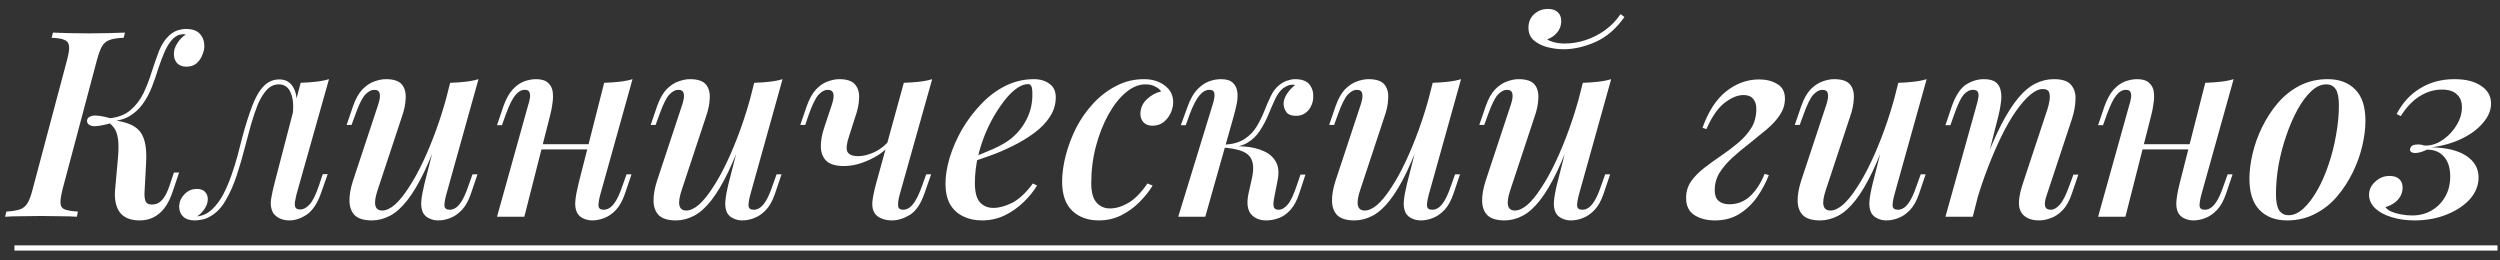 <?xml version="1.0" encoding="UTF-8"?> <svg xmlns="http://www.w3.org/2000/svg" width="173" height="18" viewBox="0 0 173 18" fill="none"><rect x="0" y="0" width="173" height="18" fill="#333333" stroke="none"/><path d="M4.33 13.092C4.222 13.524 4.174 13.848 4.186 14.064C4.198 14.28 4.3 14.424 4.492 14.496C4.684 14.568 4.984 14.616 5.392 14.64L5.32 15C5.032 14.976 4.66 14.964 4.204 14.964C3.76 14.952 3.31 14.946 2.854 14.946C2.35 14.946 1.876 14.952 1.432 14.964C1 14.964 0.64 14.976 0.352 15L0.442 14.64C0.838 14.616 1.144 14.568 1.36 14.496C1.588 14.424 1.768 14.28 1.9 14.064C2.032 13.848 2.152 13.524 2.26 13.092L4.636 4.164C4.756 3.72 4.804 3.396 4.78 3.192C4.756 2.976 4.648 2.832 4.456 2.76C4.276 2.676 3.982 2.628 3.574 2.616L3.664 2.256C3.928 2.268 4.282 2.28 4.726 2.292C5.182 2.304 5.662 2.31 6.166 2.31C6.622 2.31 7.072 2.304 7.516 2.292C7.96 2.28 8.338 2.268 8.65 2.256L8.56 2.616C8.152 2.628 7.834 2.676 7.606 2.76C7.378 2.832 7.198 2.976 7.066 3.192C6.946 3.396 6.826 3.72 6.706 4.164L4.33 13.092ZM10.504 14.154C10.792 14.154 11.032 14.046 11.224 13.83C11.416 13.614 11.584 13.29 11.728 12.858L12.034 11.94H12.394L11.926 13.326C11.698 13.986 11.392 14.472 11.008 14.784C10.636 15.096 10.186 15.252 9.658 15.252C9.034 15.252 8.578 15.066 8.29 14.694C8.014 14.31 7.906 13.782 7.966 13.11L8.164 10.914C8.212 10.35 8.212 9.912 8.164 9.6C8.116 9.288 8.032 9.048 7.912 8.88C7.804 8.712 7.648 8.562 7.444 8.43L7.48 8.25C7.936 8.31 8.332 8.388 8.668 8.484C9.016 8.58 9.304 8.73 9.532 8.934C9.76 9.138 9.922 9.432 10.018 9.816C10.114 10.188 10.144 10.692 10.108 11.328L10 13.326C9.988 13.566 10.012 13.764 10.072 13.92C10.132 14.076 10.276 14.154 10.504 14.154ZM7.696 8.52C7.048 8.7 6.604 8.766 6.364 8.718C6.136 8.658 6.022 8.538 6.022 8.358C6.034 8.178 6.154 8.064 6.382 8.016C6.61 7.956 7.048 8.016 7.696 8.196V8.52ZM11.98 2.67C11.764 2.886 11.572 3.18 11.404 3.552C11.248 3.912 11.098 4.308 10.954 4.74C10.822 5.172 10.672 5.604 10.504 6.036C10.336 6.468 10.12 6.864 9.856 7.224C9.604 7.572 9.286 7.854 8.902 8.07C8.518 8.286 8.038 8.388 7.462 8.376L7.498 8.196C8.134 8.136 8.638 7.95 9.01 7.638C9.394 7.314 9.7 6.918 9.928 6.45C10.156 5.97 10.348 5.472 10.504 4.956C10.672 4.44 10.84 3.96 11.008 3.516C11.188 3.072 11.422 2.718 11.71 2.454C11.914 2.274 12.112 2.154 12.304 2.094C12.508 2.034 12.694 2.004 12.862 2.004C13.318 2.004 13.648 2.124 13.852 2.364C14.056 2.604 14.152 2.904 14.14 3.264C14.128 3.444 14.074 3.642 13.978 3.858C13.894 4.062 13.762 4.242 13.582 4.398C13.402 4.542 13.174 4.614 12.898 4.614C12.61 4.614 12.388 4.524 12.232 4.344C12.088 4.164 12.022 3.948 12.034 3.696C12.034 3.468 12.112 3.234 12.268 2.994C12.424 2.742 12.622 2.538 12.862 2.382C12.838 2.382 12.814 2.382 12.79 2.382C12.778 2.37 12.754 2.364 12.718 2.364C12.538 2.376 12.394 2.406 12.286 2.454C12.19 2.502 12.088 2.574 11.98 2.67ZM20.517 13.452C20.493 13.572 20.463 13.716 20.427 13.884C20.391 14.04 20.391 14.184 20.427 14.316C20.475 14.436 20.589 14.496 20.769 14.496C20.997 14.496 21.219 14.376 21.435 14.136C21.651 13.896 21.867 13.452 22.083 12.804L22.335 12.048H22.677L22.209 13.38C21.957 14.088 21.627 14.58 21.219 14.856C20.823 15.12 20.427 15.252 20.031 15.252C19.767 15.252 19.539 15.204 19.347 15.108C19.155 15.012 19.005 14.886 18.897 14.73C18.753 14.466 18.705 14.16 18.753 13.812C18.813 13.452 18.891 13.086 18.987 12.714L20.805 5.73C21.153 5.718 21.495 5.694 21.831 5.658C22.179 5.622 22.491 5.562 22.767 5.478L20.517 13.452ZM13.731 14.964C14.103 14.904 14.427 14.736 14.703 14.46C14.991 14.184 15.243 13.842 15.459 13.434C15.675 13.014 15.861 12.576 16.017 12.12C16.185 11.652 16.329 11.19 16.449 10.734C16.569 10.278 16.671 9.882 16.755 9.546C16.983 8.694 17.211 7.968 17.439 7.368C17.667 6.756 17.931 6.294 18.231 5.982C18.531 5.658 18.897 5.496 19.329 5.496C19.809 5.496 20.151 5.718 20.355 6.162C20.559 6.594 20.589 7.158 20.445 7.854L20.247 7.962C20.331 7.326 20.289 6.816 20.121 6.432C19.965 6.036 19.689 5.838 19.293 5.838C18.969 5.838 18.687 5.97 18.447 6.234C18.219 6.486 18.015 6.822 17.835 7.242C17.667 7.662 17.511 8.124 17.367 8.628C17.235 9.132 17.103 9.624 16.971 10.104C16.791 10.812 16.593 11.496 16.377 12.156C16.161 12.804 15.903 13.38 15.603 13.884C15.315 14.388 14.949 14.76 14.505 15C14.313 15.108 14.127 15.174 13.947 15.198C13.767 15.234 13.617 15.252 13.497 15.252C13.137 15.252 12.867 15.168 12.687 15C12.495 14.82 12.399 14.592 12.399 14.316C12.399 13.98 12.519 13.692 12.759 13.452C12.987 13.2 13.275 13.074 13.623 13.074C13.875 13.074 14.061 13.14 14.181 13.272C14.313 13.404 14.379 13.572 14.379 13.776C14.379 14.004 14.307 14.226 14.163 14.442C14.031 14.646 13.863 14.82 13.659 14.964C13.671 14.964 13.683 14.964 13.695 14.964C13.707 14.964 13.719 14.964 13.731 14.964ZM30.628 8.736C30.184 9.984 29.764 11.028 29.368 11.868C28.972 12.696 28.576 13.362 28.18 13.866C27.796 14.358 27.4 14.712 26.992 14.928C26.584 15.144 26.164 15.252 25.732 15.252C25.204 15.252 24.814 15.138 24.562 14.91C24.322 14.67 24.196 14.346 24.184 13.938C24.172 13.53 24.25 13.062 24.418 12.534L26.164 7.26C26.284 6.9 26.32 6.636 26.272 6.468C26.236 6.3 26.11 6.216 25.894 6.216C25.69 6.216 25.48 6.33 25.264 6.558C25.06 6.786 24.838 7.236 24.598 7.908L24.328 8.646H23.986L24.436 7.332C24.616 6.828 24.832 6.444 25.084 6.18C25.348 5.916 25.618 5.736 25.894 5.64C26.182 5.532 26.452 5.478 26.704 5.478C27.232 5.478 27.598 5.598 27.802 5.838C28.006 6.078 28.096 6.402 28.072 6.81C28.06 7.206 27.97 7.638 27.802 8.106L26.128 13.164C25.816 14.1 25.924 14.568 26.452 14.568C26.716 14.568 27.004 14.436 27.316 14.172C27.628 13.896 27.946 13.506 28.27 13.002C28.606 12.498 28.936 11.904 29.26 11.22C29.584 10.536 29.896 9.78 30.196 8.952C30.496 8.124 30.766 7.248 31.006 6.324L30.628 8.736ZM30.88 13.47C30.796 13.782 30.754 14.034 30.754 14.226C30.766 14.418 30.886 14.514 31.114 14.514C31.366 14.514 31.594 14.388 31.798 14.136C32.014 13.872 32.224 13.434 32.428 12.822L32.698 12.066H33.04L32.59 13.398C32.422 13.89 32.212 14.268 31.96 14.532C31.708 14.796 31.438 14.982 31.15 15.09C30.874 15.198 30.598 15.252 30.322 15.252C30.094 15.252 29.884 15.204 29.692 15.108C29.512 15.024 29.374 14.898 29.278 14.73C29.17 14.514 29.128 14.25 29.152 13.938C29.176 13.626 29.248 13.224 29.368 12.732L31.15 5.73C31.522 5.718 31.87 5.694 32.194 5.658C32.53 5.622 32.836 5.562 33.112 5.478L30.88 13.47ZM36.625 9.978H41.485V10.338H36.625V9.978ZM36.283 15H34.393L36.553 7.26C36.601 7.128 36.637 6.984 36.661 6.828C36.697 6.66 36.691 6.516 36.643 6.396C36.607 6.276 36.499 6.216 36.319 6.216C36.079 6.216 35.857 6.342 35.653 6.594C35.449 6.846 35.233 7.284 35.005 7.908L34.735 8.664H34.393L34.843 7.332C35.023 6.84 35.233 6.462 35.473 6.198C35.713 5.934 35.971 5.748 36.247 5.64C36.535 5.532 36.817 5.478 37.093 5.478C37.465 5.478 37.741 5.562 37.921 5.73C38.101 5.886 38.209 6.09 38.245 6.342C38.281 6.594 38.275 6.87 38.227 7.17C38.191 7.458 38.137 7.734 38.065 7.998L36.283 15ZM41.539 13.47C41.455 13.782 41.413 14.034 41.413 14.226C41.425 14.418 41.545 14.514 41.773 14.514C42.025 14.514 42.253 14.388 42.457 14.136C42.673 13.872 42.883 13.434 43.087 12.822L43.357 12.066H43.699L43.249 13.398C43.081 13.89 42.871 14.268 42.619 14.532C42.367 14.796 42.097 14.982 41.809 15.09C41.533 15.198 41.257 15.252 40.981 15.252C40.753 15.252 40.543 15.204 40.351 15.108C40.171 15.024 40.033 14.898 39.937 14.73C39.829 14.514 39.787 14.25 39.811 13.938C39.835 13.626 39.907 13.224 40.027 12.732L41.809 5.73C42.181 5.718 42.529 5.694 42.853 5.658C43.189 5.622 43.495 5.562 43.771 5.478L41.539 13.47ZM51.669 8.736C51.225 9.984 50.805 11.028 50.409 11.868C50.013 12.696 49.617 13.362 49.221 13.866C48.837 14.358 48.441 14.712 48.033 14.928C47.625 15.144 47.205 15.252 46.773 15.252C46.245 15.252 45.855 15.138 45.603 14.91C45.363 14.67 45.237 14.346 45.225 13.938C45.213 13.53 45.291 13.062 45.459 12.534L47.205 7.26C47.325 6.9 47.361 6.636 47.313 6.468C47.277 6.3 47.151 6.216 46.935 6.216C46.731 6.216 46.521 6.33 46.305 6.558C46.101 6.786 45.879 7.236 45.639 7.908L45.369 8.646H45.027L45.477 7.332C45.657 6.828 45.873 6.444 46.125 6.18C46.389 5.916 46.659 5.736 46.935 5.64C47.223 5.532 47.493 5.478 47.745 5.478C48.273 5.478 48.639 5.598 48.843 5.838C49.047 6.078 49.137 6.402 49.113 6.81C49.101 7.206 49.011 7.638 48.843 8.106L47.169 13.164C46.857 14.1 46.965 14.568 47.493 14.568C47.757 14.568 48.045 14.436 48.357 14.172C48.669 13.896 48.987 13.506 49.311 13.002C49.647 12.498 49.977 11.904 50.301 11.22C50.625 10.536 50.937 9.78 51.237 8.952C51.537 8.124 51.807 7.248 52.047 6.324L51.669 8.736ZM51.921 13.47C51.837 13.782 51.795 14.034 51.795 14.226C51.807 14.418 51.927 14.514 52.155 14.514C52.407 14.514 52.635 14.388 52.839 14.136C53.055 13.872 53.265 13.434 53.469 12.822L53.739 12.066H54.081L53.631 13.398C53.463 13.89 53.253 14.268 53.001 14.532C52.749 14.796 52.479 14.982 52.191 15.09C51.915 15.198 51.639 15.252 51.363 15.252C51.135 15.252 50.925 15.204 50.733 15.108C50.553 15.024 50.415 14.898 50.319 14.73C50.211 14.514 50.169 14.25 50.193 13.938C50.217 13.626 50.289 13.224 50.409 12.732L52.191 5.73C52.563 5.718 52.911 5.694 53.235 5.658C53.571 5.622 53.877 5.562 54.153 5.478L51.921 13.47ZM61.663 9.924C61.447 10.212 61.158 10.476 60.798 10.716C60.438 10.944 60.048 11.13 59.629 11.274C59.221 11.418 58.806 11.49 58.386 11.49C57.858 11.49 57.462 11.376 57.199 11.148C56.947 10.908 56.815 10.584 56.803 10.176C56.791 9.768 56.874 9.3 57.054 8.772L57.559 7.26C57.678 6.9 57.715 6.636 57.666 6.468C57.618 6.3 57.486 6.216 57.27 6.216C57.066 6.216 56.856 6.33 56.641 6.558C56.437 6.786 56.215 7.236 55.974 7.908L55.722 8.646H55.38L55.831 7.332C56.011 6.828 56.227 6.444 56.478 6.18C56.73 5.916 56.995 5.736 57.27 5.64C57.559 5.532 57.828 5.478 58.081 5.478C58.608 5.478 58.974 5.604 59.178 5.856C59.383 6.096 59.472 6.414 59.449 6.81C59.437 7.206 59.346 7.638 59.178 8.106L58.764 9.402C58.584 9.918 58.542 10.284 58.639 10.5C58.746 10.704 58.998 10.806 59.395 10.806C59.742 10.806 60.12 10.71 60.529 10.518C60.949 10.314 61.303 10.026 61.59 9.654L61.663 9.924ZM62.257 13.47C62.172 13.782 62.136 14.034 62.148 14.226C62.16 14.418 62.275 14.514 62.49 14.514C62.742 14.514 62.971 14.388 63.175 14.136C63.391 13.872 63.606 13.434 63.822 12.822L64.093 12.066H64.434L63.967 13.398C63.715 14.118 63.379 14.61 62.959 14.874C62.538 15.126 62.124 15.252 61.717 15.252C61.441 15.252 61.194 15.204 60.978 15.108C60.775 15.024 60.618 14.898 60.511 14.73C60.391 14.538 60.343 14.28 60.367 13.956C60.403 13.632 60.486 13.224 60.618 12.732L62.544 5.73C62.904 5.718 63.252 5.694 63.589 5.658C63.925 5.622 64.231 5.562 64.507 5.478L62.257 13.47ZM67.066 10.968C67.678 10.752 68.236 10.53 68.74 10.302C69.256 10.074 69.676 9.828 70 9.564C70.444 9.192 70.792 8.754 71.044 8.25C71.308 7.734 71.44 7.17 71.44 6.558C71.44 6.246 71.416 6.048 71.368 5.964C71.32 5.868 71.248 5.82 71.152 5.82C70.864 5.82 70.552 5.952 70.216 6.216C69.892 6.48 69.568 6.846 69.244 7.314C68.92 7.77 68.62 8.292 68.344 8.88C68.08 9.456 67.864 10.074 67.696 10.734C67.54 11.382 67.462 12.024 67.462 12.66C67.462 13.284 67.576 13.728 67.804 13.992C68.044 14.256 68.356 14.388 68.74 14.388C69.136 14.388 69.574 14.268 70.054 14.028C70.534 13.776 71.008 13.332 71.476 12.696L71.764 12.84C71.524 13.236 71.212 13.62 70.828 13.992C70.444 14.364 70.006 14.67 69.514 14.91C69.034 15.138 68.512 15.252 67.948 15.252C67.456 15.252 67.018 15.156 66.634 14.964C66.25 14.772 65.95 14.49 65.734 14.118C65.53 13.734 65.428 13.266 65.428 12.714C65.428 12.162 65.524 11.562 65.716 10.914C65.92 10.254 66.202 9.606 66.562 8.97C66.934 8.334 67.372 7.752 67.876 7.224C68.38 6.684 68.944 6.258 69.568 5.946C70.192 5.634 70.852 5.478 71.548 5.478C71.98 5.478 72.34 5.586 72.628 5.802C72.916 6.006 73.06 6.318 73.06 6.738C73.06 7.218 72.922 7.668 72.646 8.088C72.382 8.496 72.022 8.868 71.566 9.204C71.11 9.54 70.612 9.84 70.072 10.104C69.544 10.368 69.01 10.596 68.47 10.788C67.942 10.98 67.468 11.136 67.048 11.256L67.066 10.968ZM79.258 5.838C78.802 5.838 78.353 6.024 77.909 6.396C77.465 6.768 77.062 7.278 76.703 7.926C76.343 8.574 76.055 9.306 75.838 10.122C75.623 10.938 75.514 11.79 75.514 12.678C75.514 13.29 75.635 13.734 75.874 14.01C76.115 14.286 76.427 14.424 76.811 14.424C77.219 14.424 77.638 14.298 78.07 14.046C78.514 13.794 78.959 13.344 79.403 12.696L79.763 12.84C79.522 13.236 79.216 13.62 78.844 13.992C78.472 14.364 78.046 14.67 77.567 14.91C77.099 15.138 76.588 15.252 76.037 15.252C75.281 15.252 74.668 15.03 74.201 14.586C73.733 14.142 73.499 13.47 73.499 12.57C73.499 12.006 73.582 11.4 73.751 10.752C73.918 10.104 74.159 9.468 74.471 8.844C74.794 8.22 75.191 7.656 75.659 7.152C76.126 6.648 76.654 6.246 77.243 5.946C77.831 5.634 78.472 5.478 79.168 5.478C79.733 5.478 80.207 5.622 80.591 5.91C80.987 6.198 81.184 6.588 81.184 7.08C81.184 7.332 81.124 7.584 81.004 7.836C80.885 8.088 80.716 8.298 80.501 8.466C80.284 8.622 80.032 8.7 79.745 8.7C79.481 8.7 79.276 8.622 79.132 8.466C78.989 8.31 78.916 8.118 78.916 7.89C78.916 7.494 79.061 7.158 79.349 6.882C79.648 6.594 79.984 6.408 80.356 6.324C80.249 6.18 80.105 6.066 79.924 5.982C79.757 5.886 79.534 5.838 79.258 5.838ZM88.157 13.776C88.109 14.04 88.109 14.232 88.157 14.352C88.205 14.46 88.313 14.514 88.481 14.514C88.697 14.514 88.907 14.394 89.111 14.154C89.315 13.914 89.525 13.47 89.741 12.822L89.993 12.084H90.335L89.903 13.398C89.747 13.878 89.543 14.256 89.291 14.532C89.051 14.796 88.787 14.982 88.499 15.09C88.211 15.198 87.917 15.252 87.617 15.252C87.173 15.252 86.825 15.108 86.573 14.82C86.321 14.52 86.261 14.052 86.393 13.416L86.645 12.282C86.789 11.598 86.723 11.1 86.447 10.788C86.183 10.476 85.589 10.284 84.665 10.212V10.14C85.145 10.104 85.631 10.104 86.123 10.14C86.615 10.176 87.047 10.278 87.419 10.446C87.803 10.602 88.091 10.848 88.283 11.184C88.475 11.508 88.517 11.94 88.409 12.48L88.157 13.776ZM89.489 5.856C89.345 5.856 89.219 5.88 89.111 5.928C89.003 5.976 88.895 6.036 88.787 6.108C88.571 6.288 88.385 6.546 88.229 6.882C88.073 7.218 87.917 7.578 87.761 7.962C87.605 8.334 87.413 8.694 87.185 9.042C86.969 9.39 86.675 9.672 86.303 9.888C85.943 10.104 85.469 10.206 84.881 10.194L84.701 10.212L84.737 10.014C85.313 9.978 85.775 9.846 86.123 9.618C86.471 9.39 86.747 9.108 86.951 8.772C87.155 8.436 87.329 8.088 87.473 7.728C87.617 7.356 87.767 7.008 87.923 6.684C88.079 6.348 88.277 6.084 88.517 5.892C88.733 5.724 88.931 5.616 89.111 5.568C89.291 5.508 89.459 5.478 89.615 5.478C90.095 5.478 90.431 5.604 90.623 5.856C90.815 6.108 90.899 6.402 90.875 6.738C90.875 6.93 90.827 7.128 90.731 7.332C90.647 7.524 90.515 7.686 90.335 7.818C90.155 7.95 89.939 8.016 89.687 8.016C89.375 8.016 89.153 7.932 89.021 7.764C88.889 7.584 88.823 7.38 88.823 7.152C88.835 6.924 88.919 6.696 89.075 6.468C89.231 6.24 89.411 6.048 89.615 5.892C89.591 5.88 89.567 5.874 89.543 5.874C89.531 5.862 89.513 5.856 89.489 5.856ZM83.405 15H81.533L83.909 7.26C83.957 7.128 83.993 6.984 84.017 6.828C84.053 6.66 84.053 6.516 84.017 6.396C83.981 6.276 83.873 6.216 83.693 6.216C83.453 6.216 83.225 6.342 83.009 6.594C82.793 6.846 82.565 7.284 82.325 7.908L82.055 8.664H81.713L82.199 7.332C82.379 6.84 82.595 6.462 82.847 6.198C83.099 5.934 83.363 5.748 83.639 5.64C83.927 5.532 84.209 5.478 84.485 5.478C84.869 5.478 85.145 5.562 85.313 5.73C85.481 5.886 85.583 6.09 85.619 6.342C85.655 6.594 85.643 6.87 85.583 7.17C85.523 7.458 85.457 7.734 85.385 7.998L83.405 15ZM98.62 8.736C98.176 9.984 97.756 11.028 97.36 11.868C96.964 12.696 96.568 13.362 96.172 13.866C95.788 14.358 95.392 14.712 94.984 14.928C94.576 15.144 94.156 15.252 93.724 15.252C93.196 15.252 92.806 15.138 92.554 14.91C92.314 14.67 92.188 14.346 92.176 13.938C92.164 13.53 92.242 13.062 92.41 12.534L94.156 7.26C94.276 6.9 94.312 6.636 94.264 6.468C94.228 6.3 94.102 6.216 93.886 6.216C93.682 6.216 93.472 6.33 93.256 6.558C93.052 6.786 92.83 7.236 92.59 7.908L92.32 8.646H91.978L92.428 7.332C92.608 6.828 92.824 6.444 93.076 6.18C93.34 5.916 93.61 5.736 93.886 5.64C94.174 5.532 94.444 5.478 94.696 5.478C95.224 5.478 95.59 5.598 95.794 5.838C95.998 6.078 96.088 6.402 96.064 6.81C96.052 7.206 95.962 7.638 95.794 8.106L94.12 13.164C93.808 14.1 93.916 14.568 94.444 14.568C94.708 14.568 94.996 14.436 95.308 14.172C95.62 13.896 95.938 13.506 96.262 13.002C96.598 12.498 96.928 11.904 97.252 11.22C97.576 10.536 97.888 9.78 98.188 8.952C98.488 8.124 98.758 7.248 98.998 6.324L98.62 8.736ZM98.872 13.47C98.788 13.782 98.746 14.034 98.746 14.226C98.758 14.418 98.878 14.514 99.106 14.514C99.358 14.514 99.586 14.388 99.79 14.136C100.006 13.872 100.216 13.434 100.42 12.822L100.69 12.066H101.032L100.582 13.398C100.414 13.89 100.204 14.268 99.952 14.532C99.7 14.796 99.43 14.982 99.142 15.09C98.866 15.198 98.59 15.252 98.314 15.252C98.086 15.252 97.876 15.204 97.684 15.108C97.504 15.024 97.366 14.898 97.27 14.73C97.162 14.514 97.12 14.25 97.144 13.938C97.168 13.626 97.24 13.224 97.36 12.732L99.142 5.73C99.514 5.718 99.862 5.694 100.186 5.658C100.522 5.622 100.828 5.562 101.104 5.478L98.872 13.47ZM109.009 8.736C108.565 9.984 108.145 11.028 107.749 11.868C107.353 12.696 106.957 13.362 106.561 13.866C106.177 14.358 105.781 14.712 105.373 14.928C104.965 15.144 104.545 15.252 104.113 15.252C103.585 15.252 103.195 15.138 102.943 14.91C102.703 14.67 102.577 14.346 102.565 13.938C102.553 13.53 102.631 13.062 102.799 12.534L104.545 7.26C104.665 6.9 104.701 6.636 104.653 6.468C104.617 6.3 104.491 6.216 104.275 6.216C104.071 6.216 103.861 6.33 103.645 6.558C103.441 6.786 103.219 7.236 102.979 7.908L102.709 8.646H102.367L102.817 7.332C102.997 6.828 103.213 6.444 103.465 6.18C103.729 5.916 103.999 5.736 104.275 5.64C104.563 5.532 104.833 5.478 105.085 5.478C105.613 5.478 105.979 5.598 106.183 5.838C106.387 6.078 106.477 6.402 106.453 6.81C106.441 7.206 106.351 7.638 106.183 8.106L104.509 13.164C104.197 14.1 104.305 14.568 104.833 14.568C105.097 14.568 105.385 14.436 105.697 14.172C106.009 13.896 106.327 13.506 106.651 13.002C106.987 12.498 107.317 11.904 107.641 11.22C107.965 10.536 108.277 9.78 108.577 8.952C108.877 8.124 109.147 7.248 109.387 6.324L109.009 8.736ZM109.261 13.47C109.177 13.782 109.135 14.034 109.135 14.226C109.147 14.418 109.267 14.514 109.495 14.514C109.747 14.514 109.975 14.388 110.179 14.136C110.395 13.872 110.605 13.434 110.809 12.822L111.079 12.066H111.421L110.971 13.398C110.803 13.89 110.593 14.268 110.341 14.532C110.089 14.796 109.819 14.982 109.531 15.09C109.255 15.198 108.979 15.252 108.703 15.252C108.475 15.252 108.265 15.204 108.073 15.108C107.893 15.024 107.755 14.898 107.659 14.73C107.551 14.514 107.509 14.25 107.533 13.938C107.557 13.626 107.629 13.224 107.749 12.732L109.531 5.73C109.903 5.718 110.251 5.694 110.575 5.658C110.911 5.622 111.217 5.562 111.493 5.478L109.261 13.47ZM107.065 2.724C107.161 2.796 107.317 2.862 107.533 2.922C107.761 2.982 108.013 3.012 108.289 3.012C108.757 3.012 109.231 2.934 109.711 2.778C110.191 2.622 110.641 2.394 111.061 2.094C111.493 1.782 111.853 1.41 112.141 0.978L112.411 1.176C111.847 1.98 111.181 2.556 110.413 2.904C109.645 3.24 108.907 3.408 108.199 3.408C107.839 3.408 107.467 3.36 107.083 3.264C106.711 3.168 106.399 3.012 106.147 2.796C105.895 2.58 105.769 2.286 105.769 1.914C105.769 1.53 105.901 1.218 106.165 0.978C106.429 0.738 106.747 0.618 107.119 0.618C107.407 0.618 107.629 0.69 107.785 0.834C107.953 0.978 108.037 1.188 108.037 1.464C108.037 1.764 107.941 2.028 107.749 2.256C107.569 2.472 107.341 2.628 107.065 2.724ZM119.666 14.136C120.218 14.136 120.698 13.95 121.106 13.578C121.514 13.194 121.85 12.678 122.114 12.03L122.402 12.12C122.198 12.648 121.928 13.152 121.592 13.632C121.256 14.112 120.848 14.502 120.368 14.802C119.888 15.102 119.324 15.252 118.676 15.252C118.1 15.252 117.62 15.126 117.236 14.874C116.864 14.622 116.678 14.232 116.678 13.704C116.678 13.272 116.792 12.888 117.02 12.552C117.26 12.216 117.566 11.904 117.938 11.616C118.31 11.328 118.7 11.046 119.108 10.77C119.516 10.494 119.906 10.2 120.278 9.888C120.662 9.564 120.968 9.216 121.196 8.844C121.424 8.472 121.538 8.034 121.538 7.53C121.538 7.242 121.466 7.014 121.322 6.846C121.178 6.666 120.956 6.576 120.656 6.576C120.248 6.576 119.81 6.756 119.342 7.116C118.886 7.464 118.466 8.07 118.082 8.934L117.812 8.844C118.22 7.704 118.766 6.864 119.45 6.324C120.146 5.772 120.908 5.496 121.736 5.496C122.228 5.496 122.648 5.604 122.996 5.82C123.344 6.024 123.518 6.36 123.518 6.828C123.518 7.224 123.404 7.596 123.176 7.944C122.948 8.292 122.642 8.628 122.258 8.952C121.886 9.264 121.496 9.582 121.088 9.906C120.68 10.218 120.29 10.542 119.918 10.878C119.546 11.214 119.24 11.568 119 11.94C118.772 12.312 118.658 12.72 118.658 13.164C118.658 13.5 118.748 13.746 118.928 13.902C119.108 14.058 119.354 14.136 119.666 14.136ZM130.841 8.736C130.397 9.984 129.977 11.028 129.581 11.868C129.185 12.696 128.789 13.362 128.393 13.866C128.009 14.358 127.613 14.712 127.205 14.928C126.797 15.144 126.377 15.252 125.945 15.252C125.417 15.252 125.027 15.138 124.775 14.91C124.535 14.67 124.409 14.346 124.397 13.938C124.385 13.53 124.463 13.062 124.631 12.534L126.377 7.26C126.497 6.9 126.533 6.636 126.485 6.468C126.449 6.3 126.323 6.216 126.107 6.216C125.903 6.216 125.693 6.33 125.477 6.558C125.273 6.786 125.051 7.236 124.811 7.908L124.541 8.646H124.199L124.649 7.332C124.829 6.828 125.045 6.444 125.297 6.18C125.561 5.916 125.831 5.736 126.107 5.64C126.395 5.532 126.665 5.478 126.917 5.478C127.445 5.478 127.811 5.598 128.015 5.838C128.219 6.078 128.309 6.402 128.285 6.81C128.273 7.206 128.183 7.638 128.015 8.106L126.341 13.164C126.029 14.1 126.137 14.568 126.665 14.568C126.929 14.568 127.217 14.436 127.529 14.172C127.841 13.896 128.159 13.506 128.483 13.002C128.819 12.498 129.149 11.904 129.473 11.22C129.797 10.536 130.109 9.78 130.409 8.952C130.709 8.124 130.979 7.248 131.219 6.324L130.841 8.736ZM131.093 13.47C131.009 13.782 130.967 14.034 130.967 14.226C130.979 14.418 131.099 14.514 131.327 14.514C131.579 14.514 131.807 14.388 132.011 14.136C132.227 13.872 132.437 13.434 132.641 12.822L132.911 12.066H133.253L132.803 13.398C132.635 13.89 132.425 14.268 132.173 14.532C131.921 14.796 131.651 14.982 131.363 15.09C131.087 15.198 130.811 15.252 130.535 15.252C130.307 15.252 130.097 15.204 129.905 15.108C129.725 15.024 129.587 14.898 129.491 14.73C129.383 14.514 129.341 14.25 129.365 13.938C129.389 13.626 129.461 13.224 129.581 12.732L131.363 5.73C131.735 5.718 132.083 5.694 132.407 5.658C132.743 5.622 133.049 5.562 133.325 5.478L131.093 13.47ZM136.514 15H134.624L136.784 7.26C136.832 7.104 136.868 6.948 136.892 6.792C136.928 6.624 136.922 6.486 136.874 6.378C136.826 6.27 136.712 6.216 136.532 6.216C136.292 6.216 136.07 6.336 135.866 6.576C135.674 6.816 135.464 7.26 135.236 7.908L134.966 8.664H134.624L135.074 7.332C135.338 6.6 135.662 6.108 136.046 5.856C136.442 5.604 136.856 5.478 137.288 5.478C137.672 5.478 137.954 5.556 138.134 5.712C138.314 5.868 138.422 6.072 138.458 6.324C138.506 6.564 138.506 6.834 138.458 7.134C138.422 7.422 138.368 7.71 138.296 7.998L136.514 15ZM137.252 11.49C137.684 10.338 138.098 9.378 138.494 8.61C138.902 7.83 139.298 7.212 139.682 6.756C140.066 6.3 140.456 5.976 140.852 5.784C141.26 5.58 141.686 5.478 142.13 5.478C142.706 5.478 143.102 5.61 143.318 5.874C143.546 6.138 143.648 6.48 143.624 6.9C143.612 7.308 143.534 7.74 143.39 8.196L141.644 13.47C141.524 13.794 141.482 14.052 141.518 14.244C141.554 14.424 141.686 14.514 141.914 14.514C142.118 14.514 142.322 14.4 142.526 14.172C142.742 13.944 142.97 13.494 143.21 12.822L143.48 12.084H143.822L143.372 13.398C143.204 13.902 142.988 14.286 142.724 14.55C142.472 14.814 142.202 14.994 141.914 15.09C141.638 15.198 141.368 15.252 141.104 15.252C140.804 15.252 140.552 15.204 140.348 15.108C140.144 15.012 139.988 14.88 139.88 14.712C139.736 14.484 139.682 14.196 139.718 13.848C139.754 13.488 139.85 13.08 140.006 12.624L141.68 7.566C141.74 7.386 141.788 7.188 141.824 6.972C141.86 6.756 141.854 6.57 141.806 6.414C141.758 6.246 141.608 6.162 141.356 6.162C141.092 6.162 140.804 6.294 140.492 6.558C140.18 6.822 139.85 7.2 139.502 7.692C139.166 8.172 138.836 8.742 138.512 9.402C138.188 10.062 137.876 10.782 137.576 11.562C137.276 12.33 137 13.146 136.748 14.01L137.252 11.49ZM147.42 9.978H152.28V10.338H147.42V9.978ZM147.078 15H145.188L147.348 7.26C147.396 7.128 147.432 6.984 147.456 6.828C147.492 6.66 147.486 6.516 147.438 6.396C147.402 6.276 147.294 6.216 147.114 6.216C146.874 6.216 146.652 6.342 146.448 6.594C146.244 6.846 146.028 7.284 145.8 7.908L145.53 8.664H145.188L145.638 7.332C145.818 6.84 146.028 6.462 146.268 6.198C146.508 5.934 146.766 5.748 147.042 5.64C147.33 5.532 147.612 5.478 147.888 5.478C148.26 5.478 148.536 5.562 148.716 5.73C148.896 5.886 149.004 6.09 149.04 6.342C149.076 6.594 149.07 6.87 149.022 7.17C148.986 7.458 148.932 7.734 148.86 7.998L147.078 15ZM152.334 13.47C152.25 13.782 152.208 14.034 152.208 14.226C152.22 14.418 152.34 14.514 152.568 14.514C152.82 14.514 153.048 14.388 153.252 14.136C153.468 13.872 153.678 13.434 153.882 12.822L154.152 12.066H154.494L154.044 13.398C153.876 13.89 153.666 14.268 153.414 14.532C153.162 14.796 152.892 14.982 152.604 15.09C152.328 15.198 152.052 15.252 151.776 15.252C151.548 15.252 151.338 15.204 151.146 15.108C150.966 15.024 150.828 14.898 150.732 14.73C150.624 14.514 150.582 14.25 150.606 13.938C150.63 13.626 150.702 13.224 150.822 12.732L152.604 5.73C152.976 5.718 153.324 5.694 153.648 5.658C153.984 5.622 154.29 5.562 154.566 5.478L152.334 13.47ZM160.97 5.838C160.622 5.838 160.28 5.994 159.944 6.306C159.608 6.618 159.29 7.044 158.99 7.584C158.702 8.112 158.444 8.706 158.216 9.366C157.988 10.026 157.808 10.71 157.676 11.418C157.556 12.126 157.496 12.798 157.496 13.434C157.496 13.938 157.568 14.31 157.712 14.55C157.868 14.778 158.09 14.892 158.378 14.892C158.726 14.892 159.068 14.736 159.404 14.424C159.74 14.112 160.058 13.692 160.358 13.164C160.658 12.636 160.916 12.048 161.132 11.4C161.36 10.74 161.534 10.056 161.654 9.348C161.786 8.64 161.852 7.956 161.852 7.296C161.852 6.768 161.78 6.396 161.636 6.18C161.492 5.952 161.27 5.838 160.97 5.838ZM155.66 12.372C155.66 11.844 155.732 11.268 155.876 10.644C156.02 10.02 156.242 9.402 156.542 8.79C156.842 8.178 157.202 7.626 157.622 7.134C158.054 6.63 158.558 6.228 159.134 5.928C159.722 5.628 160.37 5.478 161.078 5.478C161.882 5.478 162.518 5.718 162.986 6.198C163.454 6.666 163.688 7.386 163.688 8.358C163.688 8.886 163.616 9.462 163.472 10.086C163.328 10.71 163.106 11.328 162.806 11.94C162.506 12.552 162.14 13.11 161.708 13.614C161.288 14.106 160.784 14.502 160.196 14.802C159.62 15.102 158.978 15.252 158.27 15.252C157.466 15.252 156.83 15.012 156.362 14.532C155.894 14.052 155.66 13.332 155.66 12.372ZM166.927 14.91C167.419 14.91 167.863 14.796 168.259 14.568C168.655 14.34 168.967 14.028 169.195 13.632C169.435 13.224 169.555 12.75 169.555 12.21C169.555 11.622 169.411 11.166 169.123 10.842C168.847 10.518 168.457 10.356 167.953 10.356C167.797 10.428 167.641 10.488 167.485 10.536C167.341 10.572 167.221 10.59 167.125 10.59C167.017 10.59 166.927 10.566 166.855 10.518C166.783 10.47 166.759 10.392 166.783 10.284C166.807 10.188 166.861 10.116 166.945 10.068C167.041 10.02 167.167 9.996 167.323 9.996C167.503 9.996 167.617 10.014 167.665 10.05C167.725 10.074 167.839 10.08 168.007 10.068C168.403 10.032 168.775 9.882 169.123 9.618C169.483 9.354 169.777 9.03 170.005 8.646C170.245 8.25 170.365 7.842 170.365 7.422C170.365 7.026 170.245 6.726 170.005 6.522C169.777 6.306 169.435 6.198 168.979 6.198C168.439 6.198 167.923 6.354 167.431 6.666C166.951 6.966 166.519 7.422 166.135 8.034L165.847 7.89C166.255 7.11 166.801 6.516 167.485 6.108C168.169 5.688 168.955 5.478 169.843 5.478C170.635 5.478 171.253 5.634 171.697 5.946C172.153 6.246 172.381 6.654 172.381 7.17C172.381 7.626 172.195 8.07 171.823 8.502C171.463 8.934 170.971 9.3 170.347 9.6C169.723 9.9 169.027 10.098 168.259 10.194C169.315 10.218 170.119 10.416 170.671 10.788C171.235 11.16 171.517 11.658 171.517 12.282C171.517 12.834 171.313 13.338 170.905 13.794C170.497 14.238 169.957 14.592 169.285 14.856C168.625 15.12 167.893 15.252 167.089 15.252C166.489 15.252 165.949 15.174 165.469 15.018C165.001 14.874 164.629 14.67 164.353 14.406C164.077 14.13 163.939 13.824 163.939 13.488C163.939 13.128 164.083 12.822 164.371 12.57C164.647 12.306 164.977 12.174 165.361 12.174C165.649 12.174 165.871 12.246 166.027 12.39C166.183 12.534 166.261 12.732 166.261 12.984C166.261 13.188 166.213 13.38 166.117 13.56C166.021 13.74 165.883 13.896 165.703 14.028C165.523 14.16 165.313 14.262 165.073 14.334C165.145 14.442 165.277 14.544 165.469 14.64C165.673 14.724 165.901 14.79 166.153 14.838C166.417 14.886 166.675 14.91 166.927 14.91Z" fill="white"></path><path d="M1 16.98H172.826V17.34H1V16.98Z" fill="white"></path></svg> 